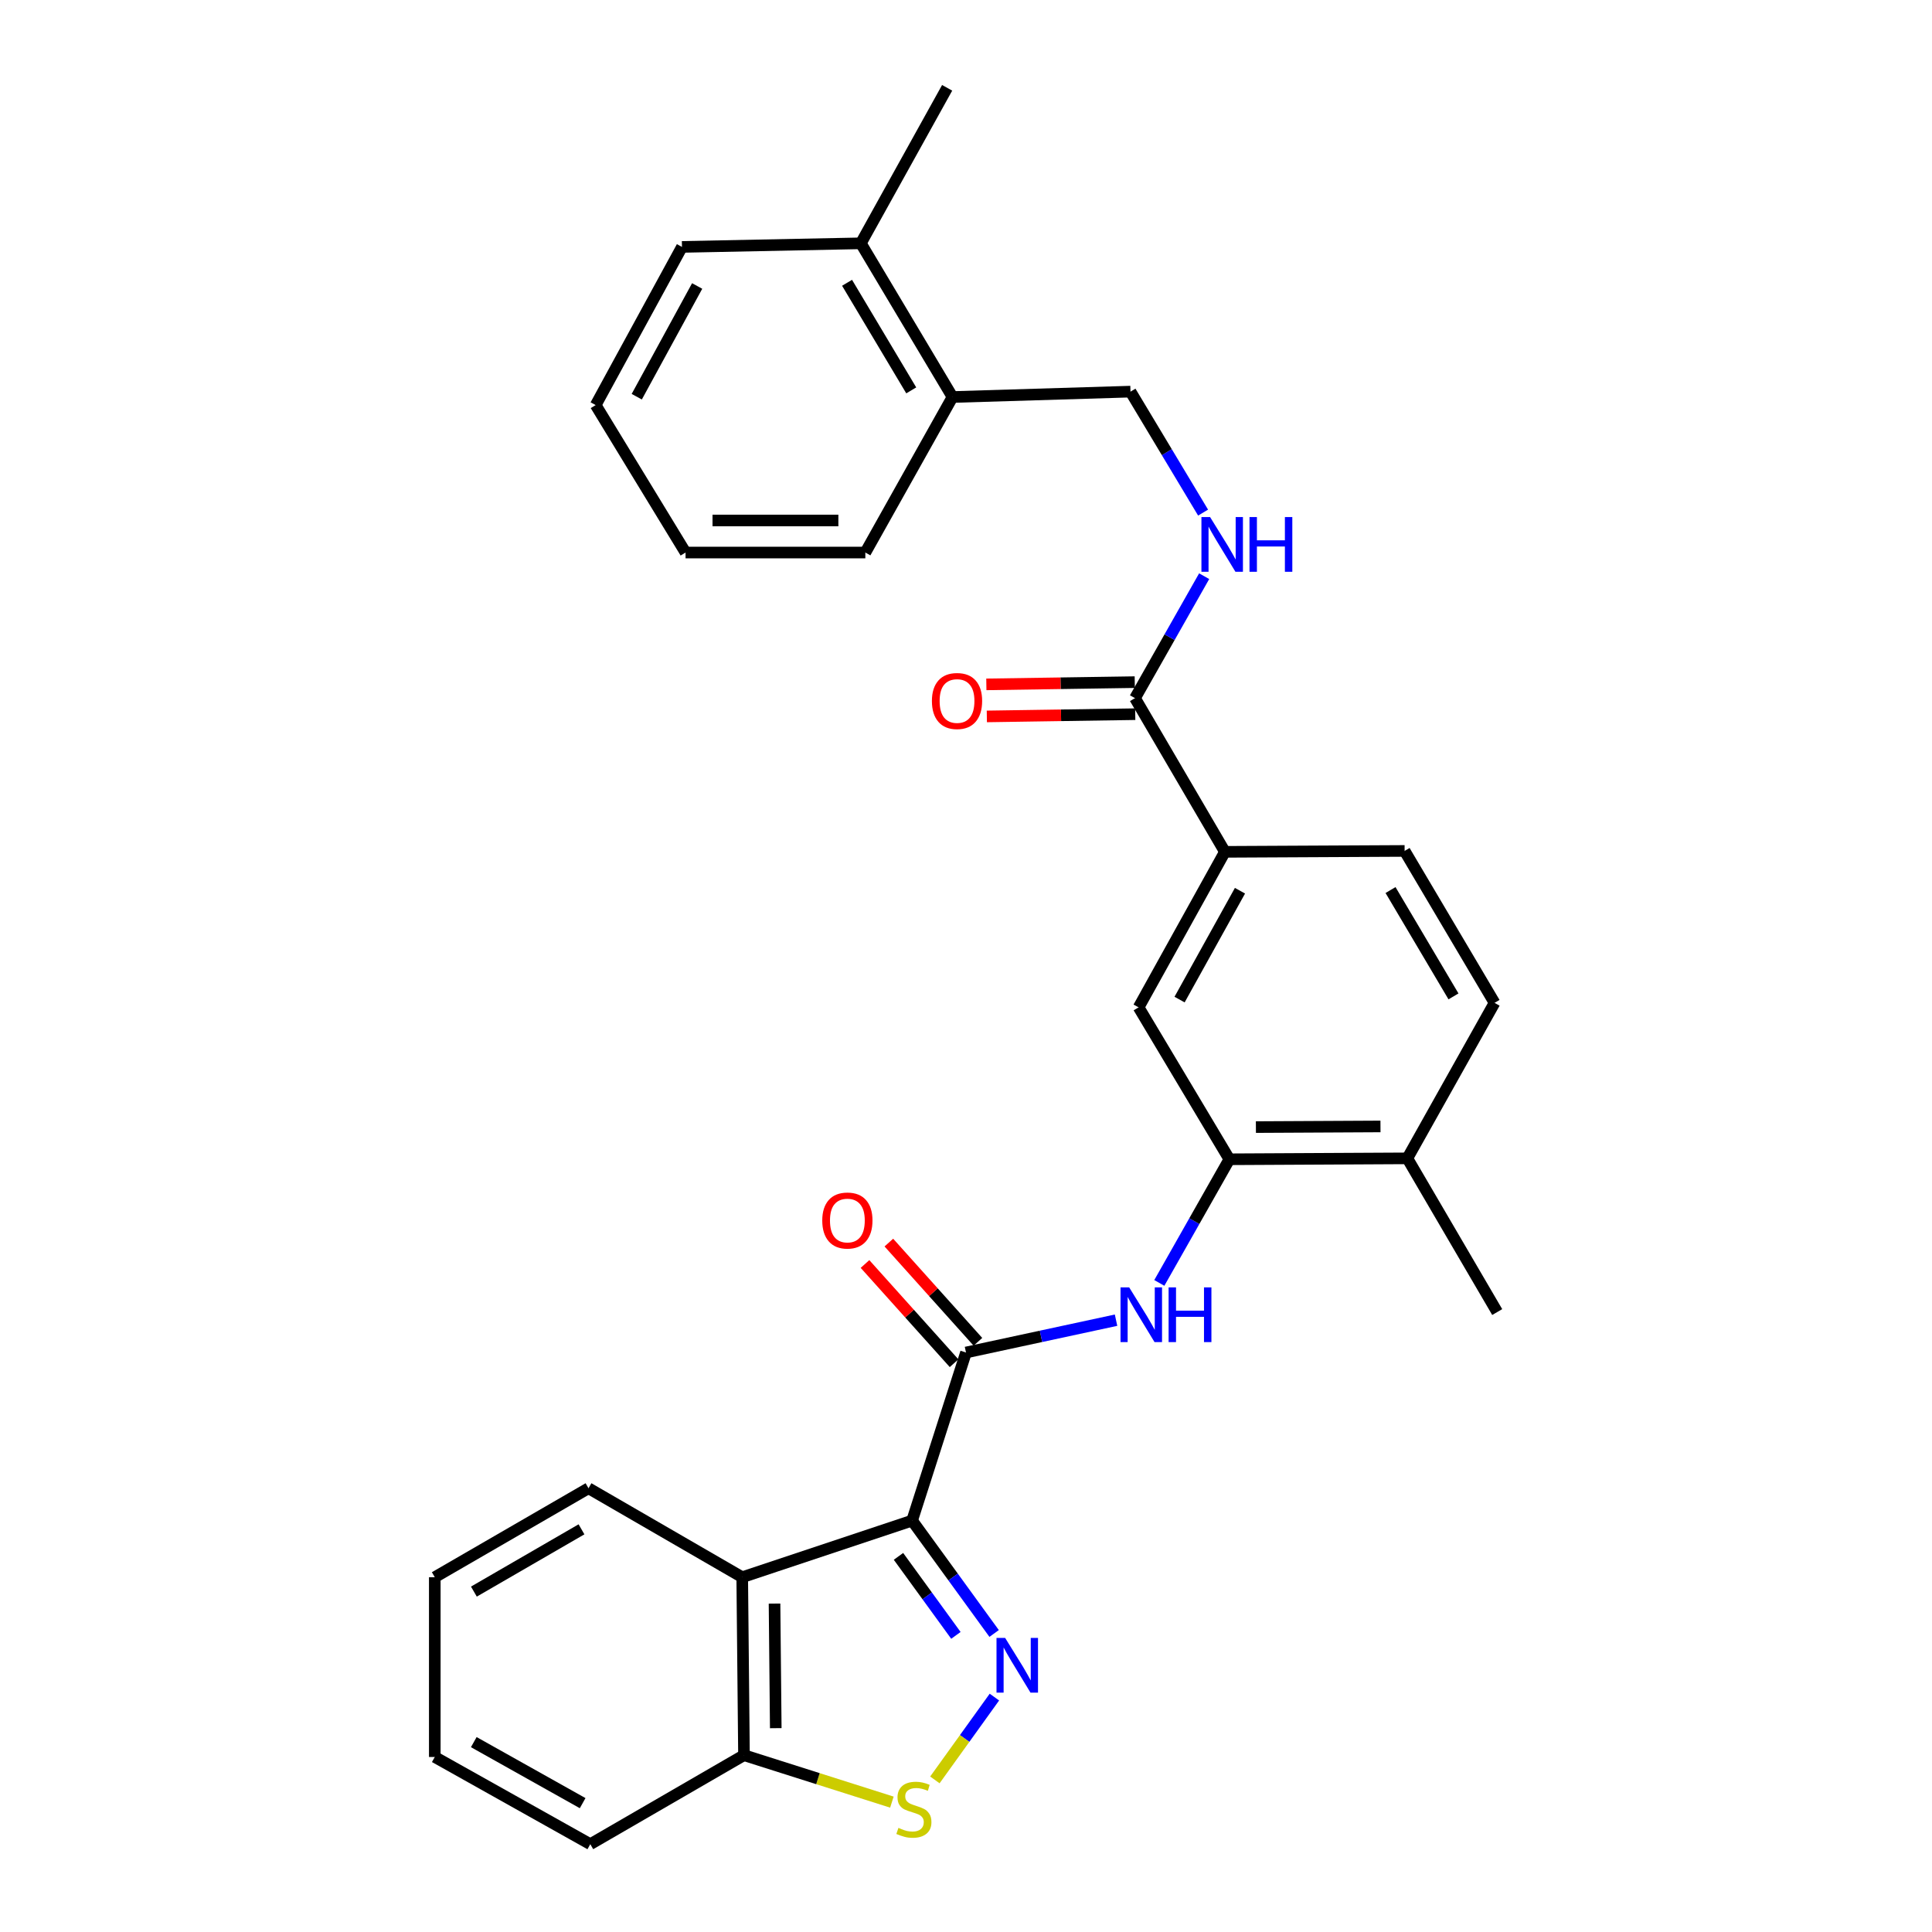 <?xml version='1.0' encoding='iso-8859-1'?>
<svg version='1.1' baseProfile='full'
              xmlns='http://www.w3.org/2000/svg'
                      xmlns:rdkit='http://www.rdkit.org/xml'
                      xmlns:xlink='http://www.w3.org/1999/xlink'
                  xml:space='preserve'
width='1000px' height='1000px' viewBox='0 0 1000 1000'>
<!-- END OF HEADER -->
<rect style='opacity:1.0;fill:#FFFFFF;stroke:none' width='1000' height='1000' x='0' y='0'> </rect>
<path class='bond-0' d='M 472.105,787.057 L 493.333,816.271' style='fill:none;fill-rule:evenodd;stroke:#000000;stroke-width:6px;stroke-linecap:butt;stroke-linejoin:miter;stroke-opacity:1' />
<path class='bond-0' d='M 493.333,816.271 L 514.56,845.484' style='fill:none;fill-rule:evenodd;stroke:#0000FF;stroke-width:6px;stroke-linecap:butt;stroke-linejoin:miter;stroke-opacity:1' />
<path class='bond-0' d='M 465.054,805.572 L 479.914,826.021' style='fill:none;fill-rule:evenodd;stroke:#000000;stroke-width:6px;stroke-linecap:butt;stroke-linejoin:miter;stroke-opacity:1' />
<path class='bond-0' d='M 479.914,826.021 L 494.773,846.471' style='fill:none;fill-rule:evenodd;stroke:#0000FF;stroke-width:6px;stroke-linecap:butt;stroke-linejoin:miter;stroke-opacity:1' />
<path class='bond-1' d='M 472.105,787.057 L 500,700.055' style='fill:none;fill-rule:evenodd;stroke:#000000;stroke-width:6px;stroke-linecap:butt;stroke-linejoin:miter;stroke-opacity:1' />
<path class='bond-2' d='M 472.105,787.057 L 384.173,816.362' style='fill:none;fill-rule:evenodd;stroke:#000000;stroke-width:6px;stroke-linecap:butt;stroke-linejoin:miter;stroke-opacity:1' />
<path class='bond-3' d='M 514.705,878.411 L 499.298,899.844' style='fill:none;fill-rule:evenodd;stroke:#0000FF;stroke-width:6px;stroke-linecap:butt;stroke-linejoin:miter;stroke-opacity:1' />
<path class='bond-3' d='M 499.298,899.844 L 483.892,921.276' style='fill:none;fill-rule:evenodd;stroke:#CCCC00;stroke-width:6px;stroke-linecap:butt;stroke-linejoin:miter;stroke-opacity:1' />
<path class='bond-4' d='M 500,700.055 L 538.832,691.689' style='fill:none;fill-rule:evenodd;stroke:#000000;stroke-width:6px;stroke-linecap:butt;stroke-linejoin:miter;stroke-opacity:1' />
<path class='bond-4' d='M 538.832,691.689 L 577.665,683.323' style='fill:none;fill-rule:evenodd;stroke:#0000FF;stroke-width:6px;stroke-linecap:butt;stroke-linejoin:miter;stroke-opacity:1' />
<path class='bond-11' d='M 506.172,694.515 L 483.12,668.837' style='fill:none;fill-rule:evenodd;stroke:#000000;stroke-width:6px;stroke-linecap:butt;stroke-linejoin:miter;stroke-opacity:1' />
<path class='bond-11' d='M 483.12,668.837 L 460.068,643.159' style='fill:none;fill-rule:evenodd;stroke:#FF0000;stroke-width:6px;stroke-linecap:butt;stroke-linejoin:miter;stroke-opacity:1' />
<path class='bond-11' d='M 493.828,705.596 L 470.776,679.918' style='fill:none;fill-rule:evenodd;stroke:#000000;stroke-width:6px;stroke-linecap:butt;stroke-linejoin:miter;stroke-opacity:1' />
<path class='bond-11' d='M 470.776,679.918 L 447.725,654.24' style='fill:none;fill-rule:evenodd;stroke:#FF0000;stroke-width:6px;stroke-linecap:butt;stroke-linejoin:miter;stroke-opacity:1' />
<path class='bond-8' d='M 384.173,816.362 L 385.085,908.478' style='fill:none;fill-rule:evenodd;stroke:#000000;stroke-width:6px;stroke-linecap:butt;stroke-linejoin:miter;stroke-opacity:1' />
<path class='bond-8' d='M 400.896,830.015 L 401.535,894.496' style='fill:none;fill-rule:evenodd;stroke:#000000;stroke-width:6px;stroke-linecap:butt;stroke-linejoin:miter;stroke-opacity:1' />
<path class='bond-19' d='M 384.173,816.362 L 304.608,770.313' style='fill:none;fill-rule:evenodd;stroke:#000000;stroke-width:6px;stroke-linecap:butt;stroke-linejoin:miter;stroke-opacity:1' />
<path class='bond-29' d='M 461.64,932.777 L 423.363,920.628' style='fill:none;fill-rule:evenodd;stroke:#CCCC00;stroke-width:6px;stroke-linecap:butt;stroke-linejoin:miter;stroke-opacity:1' />
<path class='bond-29' d='M 423.363,920.628 L 385.085,908.478' style='fill:none;fill-rule:evenodd;stroke:#000000;stroke-width:6px;stroke-linecap:butt;stroke-linejoin:miter;stroke-opacity:1' />
<path class='bond-5' d='M 600.059,664.037 L 618.19,632.039' style='fill:none;fill-rule:evenodd;stroke:#0000FF;stroke-width:6px;stroke-linecap:butt;stroke-linejoin:miter;stroke-opacity:1' />
<path class='bond-5' d='M 618.19,632.039 L 636.322,600.041' style='fill:none;fill-rule:evenodd;stroke:#000000;stroke-width:6px;stroke-linecap:butt;stroke-linejoin:miter;stroke-opacity:1' />
<path class='bond-9' d='M 636.322,600.041 L 589.342,521.407' style='fill:none;fill-rule:evenodd;stroke:#000000;stroke-width:6px;stroke-linecap:butt;stroke-linejoin:miter;stroke-opacity:1' />
<path class='bond-12' d='M 636.322,600.041 L 728.438,599.562' style='fill:none;fill-rule:evenodd;stroke:#000000;stroke-width:6px;stroke-linecap:butt;stroke-linejoin:miter;stroke-opacity:1' />
<path class='bond-12' d='M 650.053,583.382 L 714.535,583.047' style='fill:none;fill-rule:evenodd;stroke:#000000;stroke-width:6px;stroke-linecap:butt;stroke-linejoin:miter;stroke-opacity:1' />
<path class='bond-6' d='M 587.472,361.365 L 634.009,440.911' style='fill:none;fill-rule:evenodd;stroke:#000000;stroke-width:6px;stroke-linecap:butt;stroke-linejoin:miter;stroke-opacity:1' />
<path class='bond-10' d='M 587.472,361.365 L 605.372,329.801' style='fill:none;fill-rule:evenodd;stroke:#000000;stroke-width:6px;stroke-linecap:butt;stroke-linejoin:miter;stroke-opacity:1' />
<path class='bond-10' d='M 605.372,329.801 L 623.272,298.238' style='fill:none;fill-rule:evenodd;stroke:#0000FF;stroke-width:6px;stroke-linecap:butt;stroke-linejoin:miter;stroke-opacity:1' />
<path class='bond-13' d='M 587.347,353.072 L 548.94,353.652' style='fill:none;fill-rule:evenodd;stroke:#000000;stroke-width:6px;stroke-linecap:butt;stroke-linejoin:miter;stroke-opacity:1' />
<path class='bond-13' d='M 548.94,353.652 L 510.533,354.232' style='fill:none;fill-rule:evenodd;stroke:#FF0000;stroke-width:6px;stroke-linecap:butt;stroke-linejoin:miter;stroke-opacity:1' />
<path class='bond-13' d='M 587.597,369.658 L 549.19,370.238' style='fill:none;fill-rule:evenodd;stroke:#000000;stroke-width:6px;stroke-linecap:butt;stroke-linejoin:miter;stroke-opacity:1' />
<path class='bond-13' d='M 549.19,370.238 L 510.784,370.818' style='fill:none;fill-rule:evenodd;stroke:#FF0000;stroke-width:6px;stroke-linecap:butt;stroke-linejoin:miter;stroke-opacity:1' />
<path class='bond-7' d='M 634.009,440.911 L 589.342,521.407' style='fill:none;fill-rule:evenodd;stroke:#000000;stroke-width:6px;stroke-linecap:butt;stroke-linejoin:miter;stroke-opacity:1' />
<path class='bond-7' d='M 641.813,461.034 L 610.547,517.381' style='fill:none;fill-rule:evenodd;stroke:#000000;stroke-width:6px;stroke-linecap:butt;stroke-linejoin:miter;stroke-opacity:1' />
<path class='bond-31' d='M 634.009,440.911 L 727.029,440.441' style='fill:none;fill-rule:evenodd;stroke:#000000;stroke-width:6px;stroke-linecap:butt;stroke-linejoin:miter;stroke-opacity:1' />
<path class='bond-20' d='M 385.085,908.478 L 305.538,954.545' style='fill:none;fill-rule:evenodd;stroke:#000000;stroke-width:6px;stroke-linecap:butt;stroke-linejoin:miter;stroke-opacity:1' />
<path class='bond-14' d='M 622.718,265.325 L 603.929,234.015' style='fill:none;fill-rule:evenodd;stroke:#0000FF;stroke-width:6px;stroke-linecap:butt;stroke-linejoin:miter;stroke-opacity:1' />
<path class='bond-14' d='M 603.929,234.015 L 585.14,202.705' style='fill:none;fill-rule:evenodd;stroke:#000000;stroke-width:6px;stroke-linecap:butt;stroke-linejoin:miter;stroke-opacity:1' />
<path class='bond-17' d='M 728.438,599.562 L 773.575,519.076' style='fill:none;fill-rule:evenodd;stroke:#000000;stroke-width:6px;stroke-linecap:butt;stroke-linejoin:miter;stroke-opacity:1' />
<path class='bond-21' d='M 728.438,599.562 L 774.957,679.118' style='fill:none;fill-rule:evenodd;stroke:#000000;stroke-width:6px;stroke-linecap:butt;stroke-linejoin:miter;stroke-opacity:1' />
<path class='bond-16' d='M 585.14,202.705 L 493.024,205.497' style='fill:none;fill-rule:evenodd;stroke:#000000;stroke-width:6px;stroke-linecap:butt;stroke-linejoin:miter;stroke-opacity:1' />
<path class='bond-15' d='M 727.029,440.441 L 773.575,519.076' style='fill:none;fill-rule:evenodd;stroke:#000000;stroke-width:6px;stroke-linecap:butt;stroke-linejoin:miter;stroke-opacity:1' />
<path class='bond-15' d='M 719.736,460.686 L 752.319,515.73' style='fill:none;fill-rule:evenodd;stroke:#000000;stroke-width:6px;stroke-linecap:butt;stroke-linejoin:miter;stroke-opacity:1' />
<path class='bond-18' d='M 493.024,205.497 L 445.565,125.941' style='fill:none;fill-rule:evenodd;stroke:#000000;stroke-width:6px;stroke-linecap:butt;stroke-linejoin:miter;stroke-opacity:1' />
<path class='bond-18' d='M 471.66,202.062 L 438.439,146.373' style='fill:none;fill-rule:evenodd;stroke:#000000;stroke-width:6px;stroke-linecap:butt;stroke-linejoin:miter;stroke-opacity:1' />
<path class='bond-22' d='M 493.024,205.497 L 447.897,285.993' style='fill:none;fill-rule:evenodd;stroke:#000000;stroke-width:6px;stroke-linecap:butt;stroke-linejoin:miter;stroke-opacity:1' />
<path class='bond-23' d='M 445.565,125.941 L 490.241,45.455' style='fill:none;fill-rule:evenodd;stroke:#000000;stroke-width:6px;stroke-linecap:butt;stroke-linejoin:miter;stroke-opacity:1' />
<path class='bond-24' d='M 445.565,125.941 L 352.988,127.803' style='fill:none;fill-rule:evenodd;stroke:#000000;stroke-width:6px;stroke-linecap:butt;stroke-linejoin:miter;stroke-opacity:1' />
<path class='bond-25' d='M 304.608,770.313 L 225.043,816.362' style='fill:none;fill-rule:evenodd;stroke:#000000;stroke-width:6px;stroke-linecap:butt;stroke-linejoin:miter;stroke-opacity:1' />
<path class='bond-25' d='M 300.982,791.577 L 245.286,823.811' style='fill:none;fill-rule:evenodd;stroke:#000000;stroke-width:6px;stroke-linecap:butt;stroke-linejoin:miter;stroke-opacity:1' />
<path class='bond-30' d='M 305.538,954.545 L 225.043,909.418' style='fill:none;fill-rule:evenodd;stroke:#000000;stroke-width:6px;stroke-linecap:butt;stroke-linejoin:miter;stroke-opacity:1' />
<path class='bond-30' d='M 301.576,933.307 L 245.229,901.718' style='fill:none;fill-rule:evenodd;stroke:#000000;stroke-width:6px;stroke-linecap:butt;stroke-linejoin:miter;stroke-opacity:1' />
<path class='bond-27' d='M 447.897,285.993 L 354.84,285.993' style='fill:none;fill-rule:evenodd;stroke:#000000;stroke-width:6px;stroke-linecap:butt;stroke-linejoin:miter;stroke-opacity:1' />
<path class='bond-27' d='M 433.938,269.405 L 368.799,269.405' style='fill:none;fill-rule:evenodd;stroke:#000000;stroke-width:6px;stroke-linecap:butt;stroke-linejoin:miter;stroke-opacity:1' />
<path class='bond-32' d='M 352.988,127.803 L 308.321,209.671' style='fill:none;fill-rule:evenodd;stroke:#000000;stroke-width:6px;stroke-linecap:butt;stroke-linejoin:miter;stroke-opacity:1' />
<path class='bond-32' d='M 360.849,148.027 L 329.583,205.336' style='fill:none;fill-rule:evenodd;stroke:#000000;stroke-width:6px;stroke-linecap:butt;stroke-linejoin:miter;stroke-opacity:1' />
<path class='bond-26' d='M 225.043,816.362 L 225.043,909.418' style='fill:none;fill-rule:evenodd;stroke:#000000;stroke-width:6px;stroke-linecap:butt;stroke-linejoin:miter;stroke-opacity:1' />
<path class='bond-28' d='M 354.84,285.993 L 308.321,209.671' style='fill:none;fill-rule:evenodd;stroke:#000000;stroke-width:6px;stroke-linecap:butt;stroke-linejoin:miter;stroke-opacity:1' />
<path  class='atom-1' d='M 520.271 847.799
L 529.551 862.799
Q 530.471 864.279, 531.951 866.959
Q 533.431 869.639, 533.511 869.799
L 533.511 847.799
L 537.271 847.799
L 537.271 876.119
L 533.391 876.119
L 523.431 859.719
Q 522.271 857.799, 521.031 855.599
Q 519.831 853.399, 519.471 852.719
L 519.471 876.119
L 515.791 876.119
L 515.791 847.799
L 520.271 847.799
' fill='#0000FF'/>
<path  class='atom-4' d='M 465.027 946.111
Q 465.347 946.231, 466.667 946.791
Q 467.987 947.351, 469.427 947.711
Q 470.907 948.031, 472.347 948.031
Q 475.027 948.031, 476.587 946.751
Q 478.147 945.431, 478.147 943.151
Q 478.147 941.591, 477.347 940.631
Q 476.587 939.671, 475.387 939.151
Q 474.187 938.631, 472.187 938.031
Q 469.667 937.271, 468.147 936.551
Q 466.667 935.831, 465.587 934.311
Q 464.547 932.791, 464.547 930.231
Q 464.547 926.671, 466.947 924.471
Q 469.387 922.271, 474.187 922.271
Q 477.467 922.271, 481.187 923.831
L 480.267 926.911
Q 476.867 925.511, 474.307 925.511
Q 471.547 925.511, 470.027 926.671
Q 468.507 927.791, 468.547 929.751
Q 468.547 931.271, 469.307 932.191
Q 470.107 933.111, 471.227 933.631
Q 472.387 934.151, 474.307 934.751
Q 476.867 935.551, 478.387 936.351
Q 479.907 937.151, 480.987 938.791
Q 482.107 940.391, 482.107 943.151
Q 482.107 947.071, 479.467 949.191
Q 476.867 951.271, 472.507 951.271
Q 469.987 951.271, 468.067 950.711
Q 466.187 950.191, 463.947 949.271
L 465.027 946.111
' fill='#CCCC00'/>
<path  class='atom-5' d='M 584.465 666.35
L 593.745 681.35
Q 594.665 682.83, 596.145 685.51
Q 597.625 688.19, 597.705 688.35
L 597.705 666.35
L 601.465 666.35
L 601.465 694.67
L 597.585 694.67
L 587.625 678.27
Q 586.465 676.35, 585.225 674.15
Q 584.025 671.95, 583.665 671.27
L 583.665 694.67
L 579.985 694.67
L 579.985 666.35
L 584.465 666.35
' fill='#0000FF'/>
<path  class='atom-5' d='M 604.865 666.35
L 608.705 666.35
L 608.705 678.39
L 623.185 678.39
L 623.185 666.35
L 627.025 666.35
L 627.025 694.67
L 623.185 694.67
L 623.185 681.59
L 608.705 681.59
L 608.705 694.67
L 604.865 694.67
L 604.865 666.35
' fill='#0000FF'/>
<path  class='atom-11' d='M 626.339 267.631
L 635.619 282.631
Q 636.539 284.111, 638.019 286.791
Q 639.499 289.471, 639.579 289.631
L 639.579 267.631
L 643.339 267.631
L 643.339 295.951
L 639.459 295.951
L 629.499 279.551
Q 628.339 277.631, 627.099 275.431
Q 625.899 273.231, 625.539 272.551
L 625.539 295.951
L 621.859 295.951
L 621.859 267.631
L 626.339 267.631
' fill='#0000FF'/>
<path  class='atom-11' d='M 646.739 267.631
L 650.579 267.631
L 650.579 279.671
L 665.059 279.671
L 665.059 267.631
L 668.899 267.631
L 668.899 295.951
L 665.059 295.951
L 665.059 282.871
L 650.579 282.871
L 650.579 295.951
L 646.739 295.951
L 646.739 267.631
' fill='#0000FF'/>
<path  class='atom-12' d='M 425.598 631.739
Q 425.598 624.939, 428.958 621.139
Q 432.318 617.339, 438.598 617.339
Q 444.878 617.339, 448.238 621.139
Q 451.598 624.939, 451.598 631.739
Q 451.598 638.619, 448.198 642.539
Q 444.798 646.419, 438.598 646.419
Q 432.358 646.419, 428.958 642.539
Q 425.598 638.659, 425.598 631.739
M 438.598 643.219
Q 442.918 643.219, 445.238 640.339
Q 447.598 637.419, 447.598 631.739
Q 447.598 626.179, 445.238 623.379
Q 442.918 620.539, 438.598 620.539
Q 434.278 620.539, 431.918 623.339
Q 429.598 626.139, 429.598 631.739
Q 429.598 637.459, 431.918 640.339
Q 434.278 643.219, 438.598 643.219
' fill='#FF0000'/>
<path  class='atom-14' d='M 482.355 362.836
Q 482.355 356.036, 485.715 352.236
Q 489.075 348.436, 495.355 348.436
Q 501.635 348.436, 504.995 352.236
Q 508.355 356.036, 508.355 362.836
Q 508.355 369.716, 504.955 373.636
Q 501.555 377.516, 495.355 377.516
Q 489.115 377.516, 485.715 373.636
Q 482.355 369.756, 482.355 362.836
M 495.355 374.316
Q 499.675 374.316, 501.995 371.436
Q 504.355 368.516, 504.355 362.836
Q 504.355 357.276, 501.995 354.476
Q 499.675 351.636, 495.355 351.636
Q 491.035 351.636, 488.675 354.436
Q 486.355 357.236, 486.355 362.836
Q 486.355 368.556, 488.675 371.436
Q 491.035 374.316, 495.355 374.316
' fill='#FF0000'/>
</svg>
